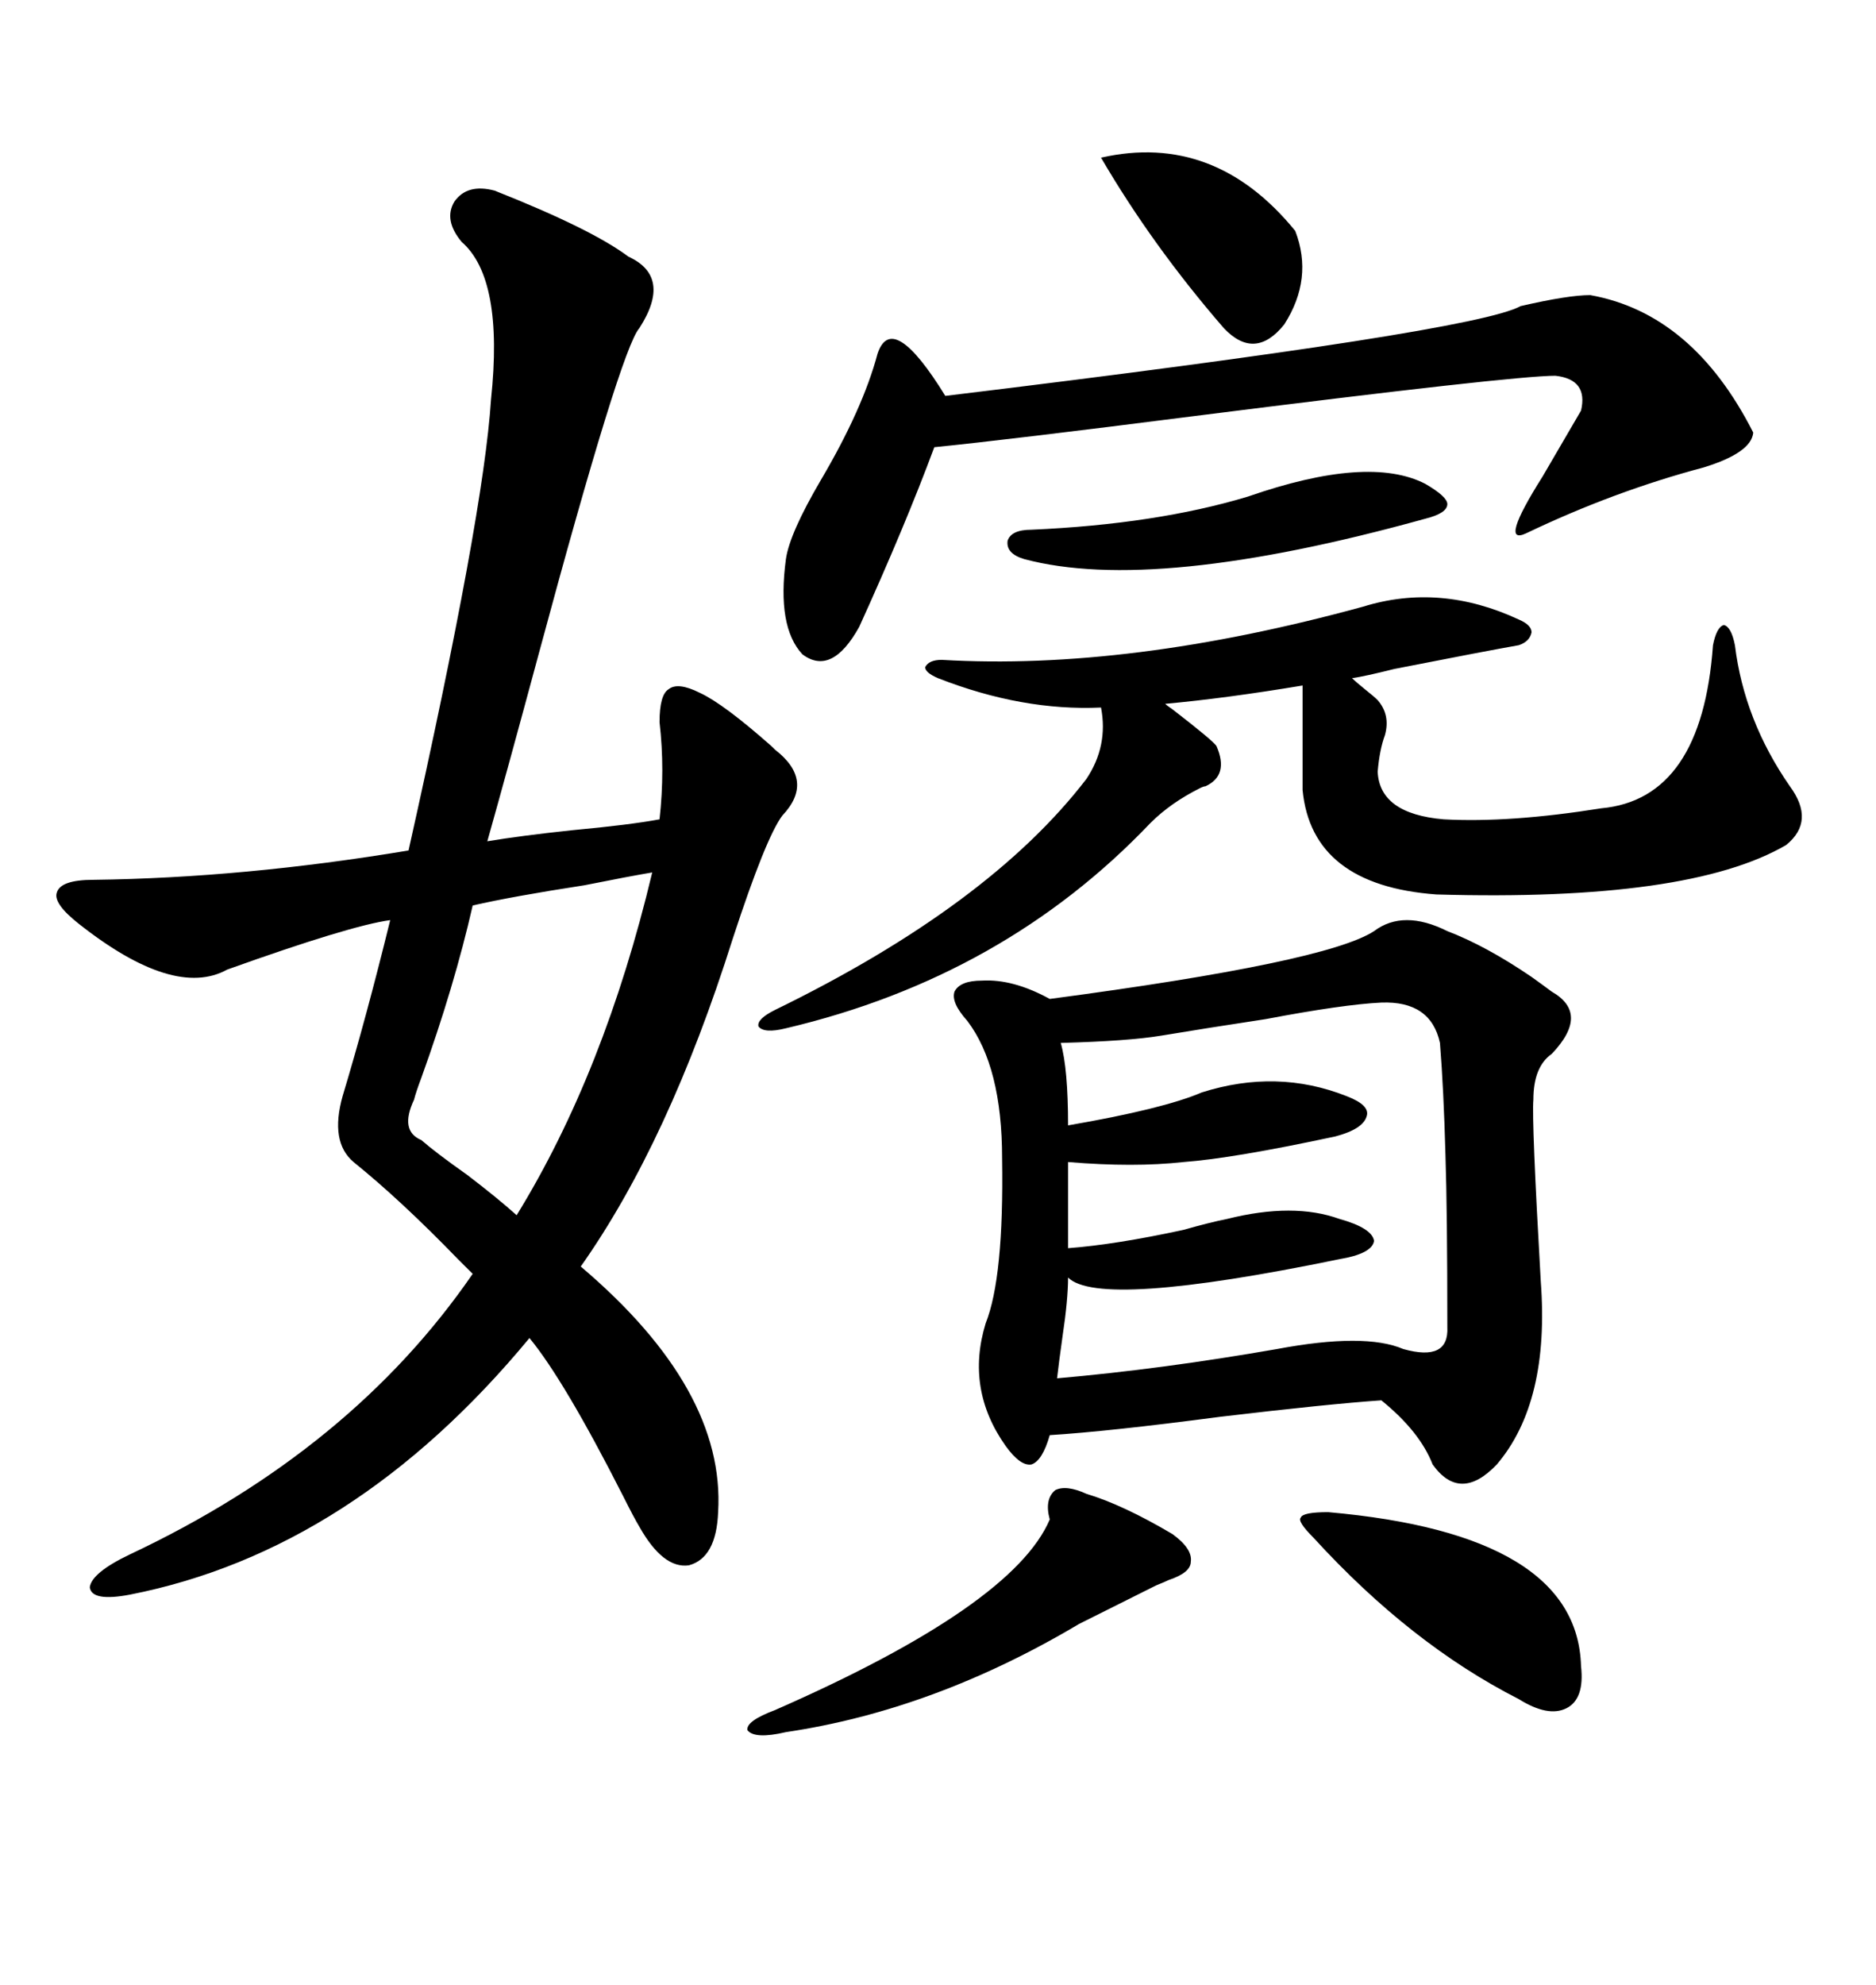 <svg xmlns="http://www.w3.org/2000/svg" xmlns:xlink="http://www.w3.org/1999/xlink" width="300" height="317.285"><path d="M79.10 30.47L79.10 30.47Q94.63 36.62 100.49 41.02L100.49 41.02Q107.52 44.24 102.25 52.44L102.25 52.44Q99.32 55.66 86.13 104.59L86.13 104.59Q81.15 123.05 77.93 134.47L77.93 134.47Q83.20 133.59 91.41 132.71L91.41 132.71Q100.78 131.84 105.47 130.96L105.47 130.96Q106.35 123.05 105.47 115.43L105.47 115.43Q105.47 111.04 106.93 110.16L106.93 110.16Q108.40 108.98 111.91 110.74L111.91 110.74Q115.72 112.50 123.34 119.24L123.34 119.24Q123.63 119.53 123.93 119.82L123.93 119.82Q130.37 124.80 125.10 130.37L125.10 130.37Q122.46 133.89 117.19 150L117.19 150Q106.93 182.52 92.87 202.44L92.87 202.44Q116.02 222.07 114.84 241.70L114.84 241.70Q114.55 249.02 110.16 250.20L110.16 250.20Q106.05 250.78 102.25 244.04L102.25 244.04Q101.37 242.58 99.61 239.06L99.61 239.06Q90.23 220.61 84.67 213.87L84.67 213.87Q56.54 247.85 20.80 254.88L20.80 254.88Q14.65 256.05 14.36 253.71L14.36 253.71Q14.65 251.37 20.80 248.44L20.80 248.44Q56.25 231.74 75.59 203.61L75.59 203.61Q74.71 202.73 73.24 201.27L73.24 201.27Q64.16 191.89 56.54 185.74L56.54 185.74Q52.73 182.52 54.79 175.20L54.79 175.20Q58.59 162.60 62.40 147.07L62.40 147.07Q55.96 147.95 36.33 154.98L36.33 154.98Q27.83 159.67 12.60 147.66L12.60 147.66Q8.50 144.43 9.08 142.68L9.08 142.68Q9.67 140.63 14.94 140.63L14.94 140.63Q38.96 140.33 65.33 135.94L65.33 135.94Q77.34 82.32 78.52 63.87L78.52 63.87Q80.57 44.53 73.83 38.67L73.83 38.67Q70.90 35.16 72.66 32.23L72.66 32.23Q74.71 29.30 79.10 30.47ZM219.73 148.83L219.73 148.83Q224.41 145.31 231.45 148.83L231.45 148.83Q237.60 151.17 244.92 156.15L244.92 156.15Q246.97 157.62 248.14 158.50L248.14 158.50Q254.30 162.01 248.14 168.46L248.14 168.46Q245.21 170.51 245.21 175.78L245.21 175.78Q244.92 179.00 246.39 204.79L246.39 204.79Q247.85 224.12 239.36 234.08L239.36 234.08Q233.50 240.23 229.10 234.08L229.10 234.08Q227.05 228.81 220.90 223.83L220.90 223.83Q212.40 224.41 195.12 226.46L195.12 226.46Q177.25 228.81 167.87 229.39L167.87 229.39Q166.70 233.50 164.94 234.08L164.94 234.08Q163.18 234.38 160.84 231.15L160.84 231.15Q154.39 222.07 157.62 211.52L157.62 211.52Q160.55 204.20 160.25 185.16L160.25 185.16Q160.25 170.51 154.69 163.18L154.69 163.18Q152.05 160.25 152.64 158.50L152.64 158.50Q153.52 156.74 157.03 156.74L157.03 156.74Q162.01 156.45 167.87 159.67L167.87 159.67Q212.11 153.81 219.73 148.83ZM242.87 99.02L242.87 99.02Q244.92 99.90 244.92 101.07L244.92 101.07Q244.63 102.54 242.87 103.13L242.87 103.13Q237.89 104.00 222.95 106.93L222.95 106.93Q218.26 108.11 216.21 108.40L216.21 108.40Q216.80 108.98 218.26 110.16L218.26 110.16Q219.73 111.33 220.31 111.91L220.31 111.91Q222.36 114.26 221.48 117.48L221.48 117.48Q220.61 119.82 220.31 123.34L220.31 123.34Q220.61 130.08 230.86 130.96L230.86 130.96Q241.41 131.54 256.05 129.20L256.05 129.20Q272.17 127.73 273.93 103.13L273.93 103.13Q274.51 100.20 275.68 99.90L275.68 99.90Q276.86 100.20 277.44 103.13L277.44 103.13Q278.91 115.14 286.23 125.68L286.23 125.68Q290.33 131.25 285.64 135.06L285.64 135.06Q270.12 144.14 229.69 142.97L229.69 142.97Q209.77 141.50 208.30 126.27L208.30 126.27L208.30 109.57Q196.00 111.62 186.33 112.50L186.33 112.50Q186.62 112.79 187.50 113.38L187.50 113.38Q193.95 118.36 194.53 119.24L194.53 119.24Q196.58 123.93 192.77 125.68L192.77 125.68Q192.48 125.68 191.89 125.98L191.89 125.98Q187.21 128.32 183.98 131.54L183.98 131.54Q160.55 156.15 125.68 164.36L125.68 164.36Q122.17 165.23 121.29 164.06L121.29 164.06Q121.00 162.89 123.93 161.43L123.93 161.43Q158.20 144.73 173.73 124.51L173.73 124.51Q177.25 119.24 176.07 113.09L176.07 113.09Q163.48 113.67 150 108.40L150 108.40Q147.95 107.52 147.95 106.64L147.95 106.64Q148.54 105.47 150.59 105.47L150.59 105.47Q180.47 107.23 217.97 96.97L217.97 96.97Q230.27 93.16 242.87 99.02ZM220.90 160.25L220.90 160.25Q214.75 160.55 202.44 162.89L202.44 162.89Q192.77 164.36 185.74 165.53L185.74 165.53Q180.47 166.41 169.63 166.70L169.63 166.70Q170.80 170.80 170.80 179.88L170.80 179.88Q186.04 177.25 192.19 174.61L192.19 174.61Q204.20 170.80 215.33 175.20L215.33 175.20Q219.14 176.66 218.55 178.42L218.55 178.42Q217.97 180.47 213.57 181.64L213.57 181.64Q197.17 185.16 189.26 185.74L189.26 185.74Q181.35 186.62 170.80 185.74L170.80 185.74L170.80 199.51Q178.42 198.93 189.26 196.58L189.26 196.58Q193.36 195.41 196.29 194.82L196.29 194.82Q206.84 192.19 214.16 194.82L214.16 194.82Q219.43 196.29 219.73 198.34L219.73 198.34Q219.43 200.39 214.16 201.27L214.16 201.27Q175.78 209.18 170.80 204.20L170.80 204.20Q170.80 207.71 169.92 213.57L169.92 213.57Q169.34 217.68 169.04 220.31L169.04 220.31Q185.74 218.85 204.20 215.63L204.20 215.63Q218.26 212.99 224.41 215.63L224.41 215.63Q231.74 217.68 231.45 212.11L231.45 212.11Q231.45 193.65 231.15 184.57L231.15 184.57Q230.86 174.02 230.27 166.70L230.27 166.70Q228.81 159.96 220.90 160.25ZM254.30 47.17L254.30 47.17Q270.70 50.10 280.37 69.14L280.37 69.14Q280.08 72.36 272.46 74.71L272.46 74.71Q258.11 78.52 244.04 85.25L244.04 85.25Q239.65 87.30 246.68 76.17L246.68 76.17Q250.78 69.14 252.83 65.63L252.83 65.63Q254.00 60.64 248.73 60.06L248.73 60.06Q241.99 60.06 191.02 66.50L191.02 66.50Q161.13 70.31 149.41 71.48L149.41 71.48Q144.73 84.08 137.40 100.20L137.40 100.20Q133.01 108.11 128.32 104.59L128.32 104.59Q124.22 100.20 125.68 89.36L125.68 89.36Q126.27 85.25 131.25 76.76L131.25 76.76Q137.99 65.33 140.33 56.54L140.33 56.54Q142.68 49.51 151.17 63.28L151.17 63.28Q235.84 53.03 243.16 48.93L243.16 48.93Q250.78 47.17 254.30 47.17ZM104.30 139.45L104.30 139.45Q100.78 140.04 93.46 141.50L93.46 141.50Q82.03 143.26 75.59 144.73L75.59 144.73Q72.66 157.62 67.38 172.27L67.38 172.27Q66.50 174.61 66.21 175.78L66.21 175.78Q63.87 180.76 67.38 182.23L67.38 182.23Q69.73 184.28 74.71 187.79L74.71 187.79Q79.69 191.60 82.62 194.24L82.62 194.24Q96.68 171.39 104.30 139.45ZM173.73 238.77L173.73 238.77Q179.59 240.53 187.50 245.21L187.50 245.21Q190.72 247.56 190.43 249.61L190.43 249.61Q190.43 251.37 186.91 252.54L186.91 252.54Q186.33 252.83 184.86 253.42L184.86 253.42Q179.00 256.35 172.56 259.57L172.56 259.57Q149.41 273.34 125.68 276.86L125.68 276.86Q120.70 278.03 119.53 276.56L119.53 276.56Q119.24 275.10 123.93 273.34L123.93 273.34Q162.01 256.64 167.87 242.87L167.87 242.87Q166.99 239.65 168.75 238.18L168.75 238.18Q170.51 237.30 173.73 238.77ZM212.40 241.70L212.40 241.70Q252.25 245.21 252.83 266.31L252.83 266.31Q253.42 271.58 250.49 273.05L250.49 273.05Q247.56 274.51 242.87 271.58L242.87 271.58Q225.59 262.79 210.06 245.80L210.06 245.80Q207.42 243.16 208.01 242.58L208.01 242.58Q208.30 241.70 212.40 241.70ZM199.51 79.39L199.51 79.39Q218.85 72.66 227.93 77.34L227.93 77.34Q231.45 79.39 231.45 80.57L231.45 80.57Q231.45 82.03 227.93 82.91L227.93 82.91Q184.57 94.92 163.77 89.36L163.77 89.36Q160.84 88.48 161.13 86.43L161.13 86.43Q161.72 84.67 164.94 84.67L164.94 84.67Q184.86 83.79 199.51 79.39ZM176.07 25.20L176.07 25.20Q194.24 21.09 207.13 36.91L207.13 36.91Q210.06 44.53 205.37 51.86L205.37 51.86Q200.68 57.71 195.70 52.44L195.70 52.44Q184.28 39.26 176.07 25.20Z"/></svg>